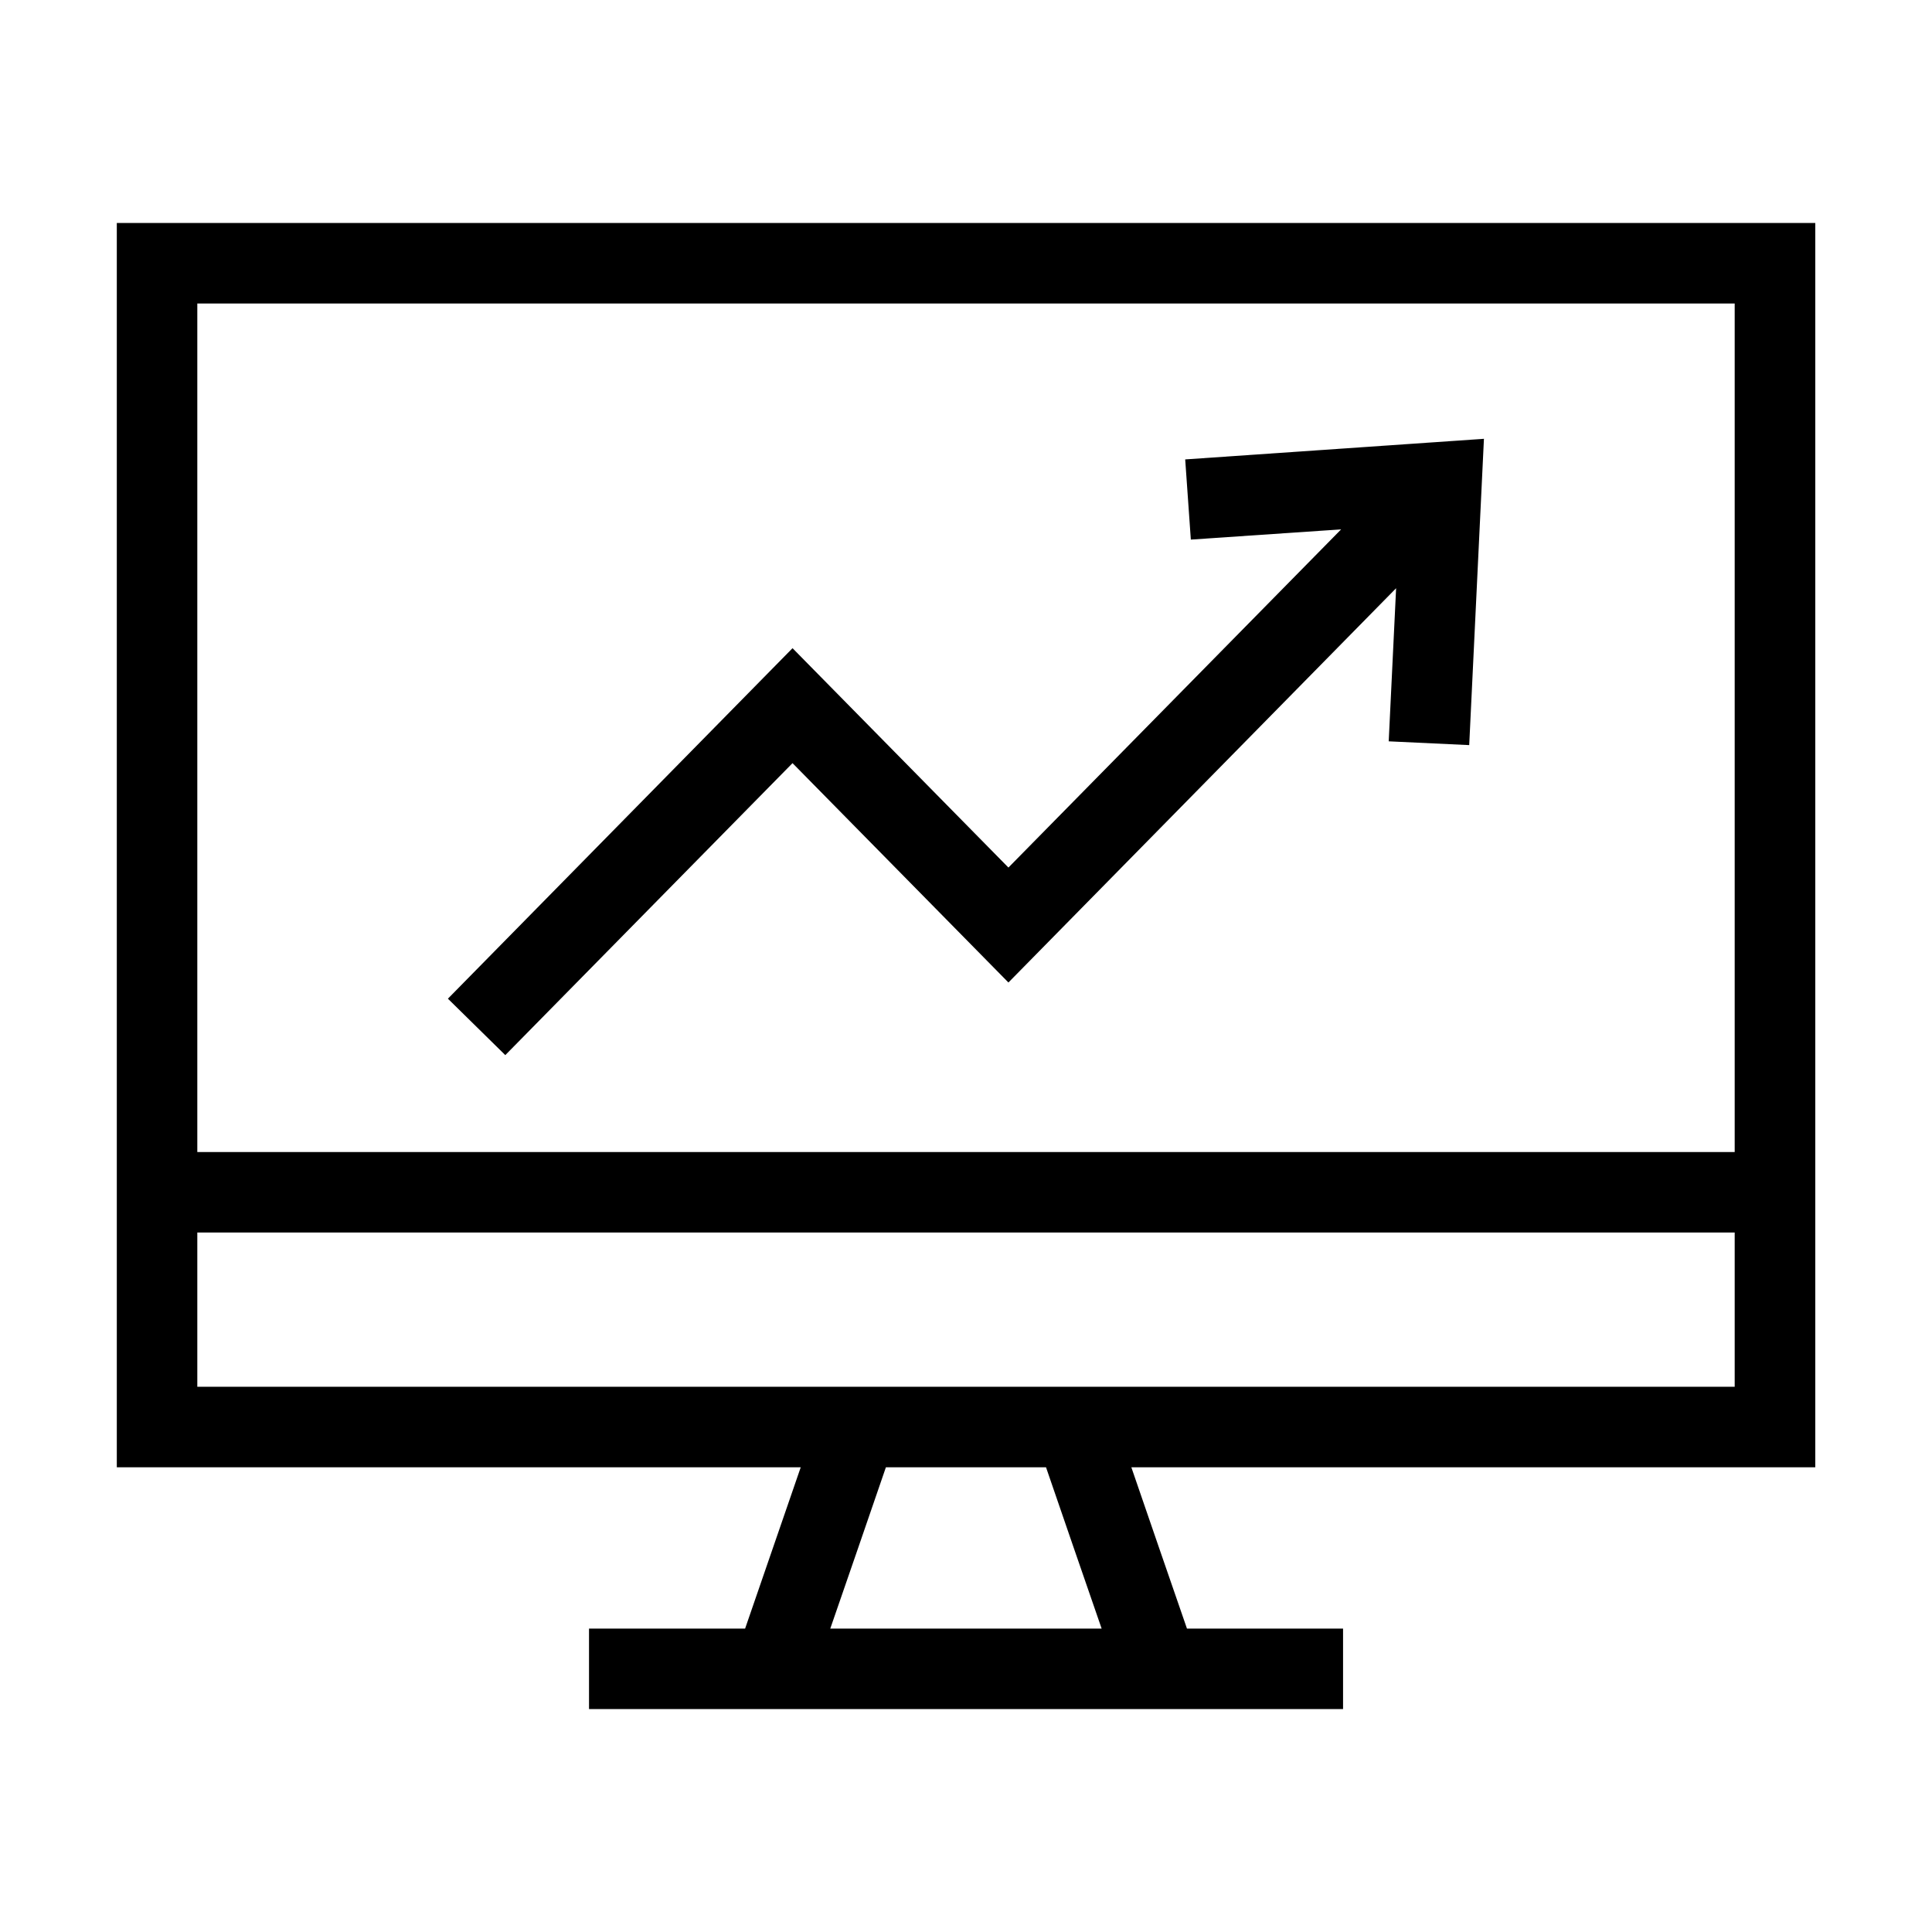 <svg id="svg8" height="512" viewBox="0 0 24 24" width="512" xmlns="http://www.w3.org/2000/svg" xmlns:svg="http://www.w3.org/2000/svg"><defs id="defs2"><path id="rect2504" d="m-1.101 289.818h7.921v7.035h-7.921z"/></defs><g id="g2156" transform="translate(80 -80)"><path id="path1572" d="m-61.566 85.451-3.711.256.07.996 1.867-.127-4.133 4.201-2.682-2.725-4.281 4.354.713.701 3.568-3.627 2.682 2.725 4.816-4.898-.092 1.902 1 .047z" font-variant-ligatures="normal" font-variant-position="normal" font-variant-caps="normal" font-variant-numeric="normal" font-variant-alternates="normal" font-variant-east-asian="normal" font-feature-settings="normal" font-variation-settings="normal" text-indent="0" text-align="start" text-decoration-line="none" text-decoration-style="solid" text-decoration-color="rgb(0,0,0)" text-transform="none" text-orientation="mixed" white-space="normal" shape-padding="0" shape-margin="0" inline-size="0" isolation="auto" mix-blend-mode="normal" solid-color="rgb(0,0,0)" solid-opacity="1" vector-effect="none"/><path id="rect2096" d="m-78.549 82.77v15.457h8.496c-.23.668-.46 1.336-.691 2.004h-1.939v1h9.367v-1h-1.939c-.231-.668-.462-1.336-.691-2.004h8.496v-15.457zm1 1h19.098v10.541h-19.098zm0 11.541h19.098v1.916h-19.098zm8.555 2.916h1.988c.229.668.46 1.336.691 2.004h-3.371c.231-.668.462-1.336.691-2.004z" font-variant-ligatures="normal" font-variant-position="normal" font-variant-caps="normal" font-variant-numeric="normal" font-variant-alternates="normal" font-variant-east-asian="normal" font-feature-settings="normal" font-variation-settings="normal" text-indent="0" text-align="start" text-decoration-line="none" text-decoration-style="solid" text-decoration-color="rgb(0,0,0)" text-transform="none" text-orientation="mixed" white-space="normal" shape-padding="0" shape-margin="0" inline-size="0" isolation="auto" mix-blend-mode="normal" solid-color="rgb(0,0,0)" solid-opacity="1" vector-effect="none" paint-order="fill markers stroke"/></g></svg>